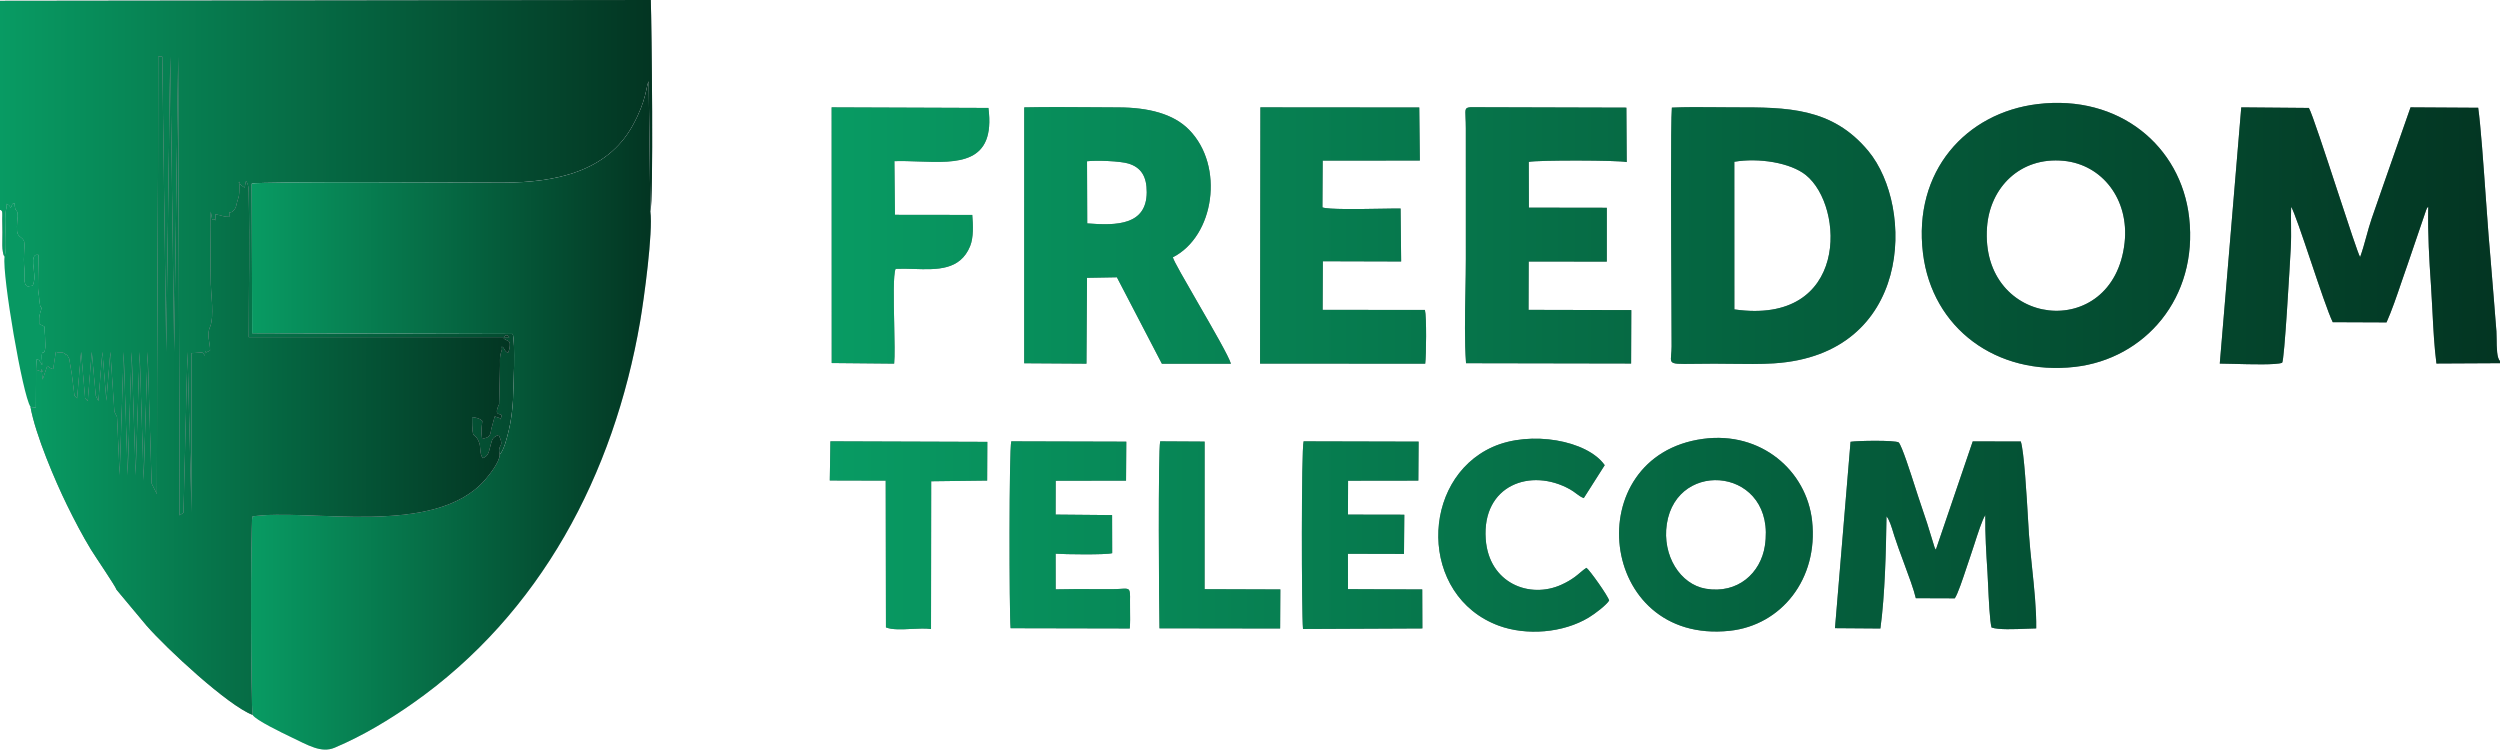 <?xml version="1.0" encoding="UTF-8"?> <svg xmlns="http://www.w3.org/2000/svg" width="146" height="44" viewBox="0 0 146 44" fill="none"><path fill-rule="evenodd" clip-rule="evenodd" d="M0 12.258C0.192 12.26 0.132 12.555 0.135 12.775C0.139 13.036 0.14 13.298 0.146 13.559C0.156 13.948 0.08 14.722 0.265 14.995C0.412 14.473 0.27 13.244 0.31 12.536C0.326 12.246 0.389 12.212 0.389 11.893C0.551 12.014 0.523 11.948 0.621 12.127C0.761 11.907 0.639 11.919 0.854 11.85C0.871 12.582 1.119 12.032 1.016 12.904C0.897 13.923 1.203 13.726 1.382 14.028C1.524 14.269 1.321 14.935 1.433 15.705C1.478 16.018 1.319 16.657 1.631 16.721C1.953 16.665 1.91 16.748 1.992 16.368C2.089 15.918 1.655 14.764 2.253 14.879C2.253 15.724 2.206 16.634 2.222 16.82L2.339 17.815C2.346 17.836 2.356 17.855 2.362 17.874C2.453 18.153 2.516 17.669 2.34 18.31C2.276 18.541 2.295 18.677 2.295 18.917L2.606 19.073C2.602 19.398 2.678 20.081 2.65 20.318C2.574 20.964 2.369 20.096 2.468 21.29C2.143 21.125 2.713 21.509 2.357 21.151C2.24 21.034 2.381 21.07 2.149 20.98L2.106 21.597L2.482 21.721C2.353 21.181 2.486 22.019 2.486 22.179L2.746 21.41C2.747 21.403 2.752 21.379 2.757 21.364L2.819 21.407C2.898 21.467 2.853 21.441 2.91 21.477C3.067 21.574 2.868 21.459 3.106 21.558L3.262 20.548C3.514 20.652 3.563 20.521 3.767 20.638C3.965 20.751 3.711 20.808 3.881 20.668L4.038 20.936L4.194 21.868L4.349 23.111L4.504 23.266L4.737 20.548L4.97 23.266L5.126 23.421L5.359 20.548L5.591 23.111L5.747 23.421L5.98 20.548L6.213 23.421L6.446 20.548L6.679 24.043L6.834 24.353L6.989 27.77L7.222 20.548L7.455 27.77L7.688 20.548L7.921 27.77L8.154 20.548L8.387 28.081L8.62 20.548L8.853 28.236L9.009 28.547L9.164 28.858C9.164 20.334 9.242 11.899 9.242 3.308H9.475L9.708 20.548L9.941 3.308L10.173 20.548L10.406 3.308C10.406 12.32 10.484 21.144 10.484 30.1L10.717 29.945L10.95 20.548L11.183 29.945V20.626L11.781 20.586C11.901 20.63 11.751 20.523 11.875 20.652C11.882 20.66 11.897 20.682 11.903 20.69C11.91 20.698 11.926 20.726 11.932 20.734C11.938 20.742 11.949 20.766 11.96 20.781C11.999 20.33 12.021 20.609 12.056 20.58L12.27 20.47C12.273 19.972 12.064 19.585 12.257 19.113C12.265 19.093 12.277 19.076 12.285 19.054C12.509 18.442 12.333 17.244 12.312 16.587C12.269 15.188 12.318 13.746 12.309 12.355L12.387 12.821C12.667 12.737 12.606 13.143 12.581 12.51L13.001 12.617C13.203 12.662 13.148 12.665 13.396 12.665C13.401 12.129 13.349 12.59 13.644 12.294C13.803 12.133 13.8 11.975 13.858 11.765C13.921 11.54 13.955 11.525 13.977 11.235C13.991 11.046 13.978 10.802 13.978 10.607C13.957 10.684 13.866 10.638 14.123 10.848C14.198 10.909 14.178 10.89 14.289 10.957L14.367 10.569C14.545 10.829 14.513 11.118 14.522 11.468C14.595 14.206 14.523 16.955 14.523 19.693H29.744C29.522 19.398 29.418 19.767 29.414 19.771C29.701 19.973 29.818 19.848 29.758 20.305C29.736 20.474 29.757 20.32 29.72 20.456L29.666 20.606C29.417 20.485 29.483 20.293 29.297 20.237L29.314 20.382C29.312 20.396 29.308 20.421 29.304 20.437C29.298 20.471 29.25 20.584 29.226 20.701C29.185 20.901 29.196 21.118 29.199 21.325L29.147 23.599C28.701 24.561 29.559 23.89 29.2 24.509C29.211 24.46 29.372 24.462 28.89 24.315L28.686 25.065C28.616 25.52 28.567 25.522 28.152 25.634C28.097 25.122 28.127 24.979 28.171 24.586C28.155 24.575 28.132 24.537 28.126 24.551C28.126 24.551 28.035 24.414 27.57 24.354C27.57 25.928 27.685 25.086 27.977 25.84C28.092 26.135 27.99 26.475 28.19 26.761C28.535 26.638 28.554 26.37 28.639 26.051C28.646 26.028 28.663 25.962 28.67 25.939C28.736 25.713 28.733 25.646 28.888 25.521L28.997 25.455C29.014 25.445 29.044 25.436 29.059 25.428C29.073 25.42 29.101 25.411 29.122 25.402C29.502 26.201 29.024 25.859 29.18 26.55C29.45 26.282 29.631 25.47 29.72 25.104C29.841 24.615 29.933 23.91 29.957 23.408C29.988 22.763 30.103 19.925 29.942 19.5L14.725 19.456L14.704 10.725C15.148 10.583 27.761 10.671 29.355 10.668C32.446 10.662 35.461 10.031 36.951 7.329C37.774 5.837 37.721 5.07 37.881 4.75L37.983 12.343C38.173 11.804 38.057 1.433 38.007 0L0 0.049V12.258Z" fill="#7D7F84"></path><path fill-rule="evenodd" clip-rule="evenodd" d="M0 12.258C0.192 12.26 0.132 12.555 0.135 12.775C0.139 13.036 0.14 13.298 0.146 13.559C0.156 13.948 0.08 14.722 0.265 14.995C0.412 14.473 0.27 13.244 0.31 12.536C0.326 12.246 0.389 12.212 0.389 11.893C0.551 12.014 0.523 11.948 0.621 12.127C0.761 11.907 0.639 11.919 0.854 11.85C0.871 12.582 1.119 12.032 1.016 12.904C0.897 13.923 1.203 13.726 1.382 14.028C1.524 14.269 1.321 14.935 1.433 15.705C1.478 16.018 1.319 16.657 1.631 16.721C1.953 16.665 1.91 16.748 1.992 16.368C2.089 15.918 1.655 14.764 2.253 14.879C2.253 15.724 2.206 16.634 2.222 16.82L2.339 17.815C2.346 17.836 2.356 17.855 2.362 17.874C2.453 18.153 2.516 17.669 2.34 18.31C2.276 18.541 2.295 18.677 2.295 18.917L2.606 19.073C2.602 19.398 2.678 20.081 2.65 20.318C2.574 20.964 2.369 20.096 2.468 21.29C2.143 21.125 2.713 21.509 2.357 21.151C2.24 21.034 2.381 21.07 2.149 20.98L2.106 21.597L2.482 21.721C2.353 21.181 2.486 22.019 2.486 22.179L2.746 21.41C2.747 21.403 2.752 21.379 2.757 21.364L2.819 21.407C2.898 21.467 2.853 21.441 2.91 21.477C3.067 21.574 2.868 21.459 3.106 21.558L3.262 20.548C3.514 20.652 3.563 20.521 3.767 20.638C3.965 20.751 3.711 20.808 3.881 20.668L4.038 20.936L4.194 21.868L4.349 23.111L4.504 23.266L4.737 20.548L4.97 23.266L5.126 23.421L5.359 20.548L5.591 23.111L5.747 23.421L5.98 20.548L6.213 23.421L6.446 20.548L6.679 24.043L6.834 24.353L6.989 27.77L7.222 20.548L7.455 27.77L7.688 20.548L7.921 27.77L8.154 20.548L8.387 28.081L8.62 20.548L8.853 28.236L9.009 28.547L9.164 28.858C9.164 20.334 9.242 11.899 9.242 3.308H9.475L9.708 20.548L9.941 3.308L10.173 20.548L10.406 3.308C10.406 12.32 10.484 21.144 10.484 30.1L10.717 29.945L10.95 20.548L11.183 29.945V20.626L11.781 20.586C11.901 20.63 11.751 20.523 11.875 20.652C11.882 20.66 11.897 20.682 11.903 20.69C11.91 20.698 11.926 20.726 11.932 20.734C11.938 20.742 11.949 20.766 11.96 20.781C11.999 20.33 12.021 20.609 12.056 20.58L12.27 20.47C12.273 19.972 12.064 19.585 12.257 19.113C12.265 19.093 12.277 19.076 12.285 19.054C12.509 18.442 12.333 17.244 12.312 16.587C12.269 15.188 12.318 13.746 12.309 12.355L12.387 12.821C12.667 12.737 12.606 13.143 12.581 12.51L13.001 12.617C13.203 12.662 13.148 12.665 13.396 12.665C13.401 12.129 13.349 12.59 13.644 12.294C13.803 12.133 13.8 11.975 13.858 11.765C13.921 11.54 13.955 11.525 13.977 11.235C13.991 11.046 13.978 10.802 13.978 10.607C13.957 10.684 13.866 10.638 14.123 10.848C14.198 10.909 14.178 10.89 14.289 10.957L14.367 10.569C14.545 10.829 14.513 11.118 14.522 11.468C14.595 14.206 14.523 16.955 14.523 19.693H29.744C29.522 19.398 29.418 19.767 29.414 19.771C29.701 19.973 29.818 19.848 29.758 20.305C29.736 20.474 29.757 20.32 29.72 20.456L29.666 20.606C29.417 20.485 29.483 20.293 29.297 20.237L29.314 20.382C29.312 20.396 29.308 20.421 29.304 20.437C29.298 20.471 29.25 20.584 29.226 20.701C29.185 20.901 29.196 21.118 29.199 21.325L29.147 23.599C28.701 24.561 29.559 23.89 29.2 24.509C29.211 24.46 29.372 24.462 28.89 24.315L28.686 25.065C28.616 25.52 28.567 25.522 28.152 25.634C28.097 25.122 28.127 24.979 28.171 24.586C28.155 24.575 28.132 24.537 28.126 24.551C28.126 24.551 28.035 24.414 27.57 24.354C27.57 25.928 27.685 25.086 27.977 25.84C28.092 26.135 27.99 26.475 28.19 26.761C28.535 26.638 28.554 26.37 28.639 26.051C28.646 26.028 28.663 25.962 28.67 25.939C28.736 25.713 28.733 25.646 28.888 25.521L28.997 25.455C29.014 25.445 29.044 25.436 29.059 25.428C29.073 25.42 29.101 25.411 29.122 25.402C29.502 26.201 29.024 25.859 29.18 26.55C29.45 26.282 29.631 25.47 29.72 25.104C29.841 24.615 29.933 23.91 29.957 23.408C29.988 22.763 30.103 19.925 29.942 19.5L14.725 19.456L14.704 10.725C15.148 10.583 27.761 10.671 29.355 10.668C32.446 10.662 35.461 10.031 36.951 7.329C37.774 5.837 37.721 5.07 37.881 4.75L37.983 12.343C38.173 11.804 38.057 1.433 38.007 0L0 0.049V12.258Z" fill="url(#paint0_linear_111_443)"></path><path fill-rule="evenodd" clip-rule="evenodd" d="M29.18 26.55C29.182 26.974 28.556 27.75 28.341 28C25.398 31.416 18.035 29.661 14.735 30.157C14.625 30.891 14.64 41.307 14.755 41.751C14.924 42.047 16.495 42.804 16.97 43.031C18.01 43.53 18.764 43.993 19.543 43.665C21.221 42.958 22.796 41.991 24.1 41.076C31.563 35.843 35.849 27.709 37.383 18.782C37.609 17.468 38.146 13.544 37.982 12.343L37.881 4.75C37.721 5.071 37.774 5.837 36.951 7.329C35.46 10.031 32.446 10.663 29.355 10.669C27.761 10.672 15.148 10.583 14.703 10.725L14.725 19.457L29.942 19.501C30.102 19.925 29.988 22.763 29.957 23.408C29.933 23.911 29.841 24.616 29.72 25.105C29.631 25.47 29.45 26.283 29.18 26.55Z" fill="#BEBDC5"></path><path fill-rule="evenodd" clip-rule="evenodd" d="M29.18 26.55C29.182 26.974 28.556 27.75 28.341 28C25.398 31.416 18.035 29.661 14.735 30.157C14.625 30.891 14.64 41.307 14.755 41.751C14.924 42.047 16.495 42.804 16.97 43.031C18.01 43.53 18.764 43.993 19.543 43.665C21.221 42.958 22.796 41.991 24.1 41.076C31.563 35.843 35.849 27.709 37.383 18.782C37.609 17.468 38.146 13.544 37.982 12.343L37.881 4.75C37.721 5.071 37.774 5.837 36.951 7.329C35.46 10.031 32.446 10.663 29.355 10.669C27.761 10.672 15.148 10.583 14.703 10.725L14.725 19.457L29.942 19.501C30.102 19.925 29.988 22.763 29.957 23.408C29.933 23.911 29.841 24.616 29.72 25.105C29.631 25.47 29.45 26.283 29.18 26.55Z" fill="url(#paint1_linear_111_443)"></path><path fill-rule="evenodd" clip-rule="evenodd" d="M2.106 21.597L2.096 23.81C1.898 23.784 1.864 23.798 1.778 23.753C2.07 25.393 3.233 28.108 3.924 29.516C4.368 30.419 4.81 31.265 5.31 32.089C5.555 32.492 6.756 34.247 6.805 34.437L8.556 36.534C9.721 37.871 13.318 41.211 14.755 41.751C14.64 41.307 14.626 30.891 14.736 30.157C18.035 29.661 25.398 31.416 28.341 28C28.556 27.751 29.183 26.974 29.18 26.55C29.024 25.859 29.502 26.202 29.122 25.402C29.101 25.411 29.073 25.421 29.059 25.428C29.044 25.436 29.014 25.446 28.997 25.456L28.888 25.521C28.733 25.647 28.737 25.713 28.67 25.939C28.663 25.963 28.646 26.028 28.639 26.052C28.554 26.37 28.535 26.638 28.19 26.761C27.99 26.475 28.092 26.135 27.977 25.84C27.685 25.087 27.57 25.928 27.57 24.354C28.035 24.414 28.126 24.551 28.126 24.551C28.132 24.537 28.155 24.576 28.171 24.587C28.127 24.979 28.097 25.122 28.152 25.635C28.567 25.522 28.616 25.52 28.686 25.065L28.89 24.315C29.372 24.462 29.211 24.46 29.2 24.509C29.559 23.891 28.701 24.562 29.147 23.599L29.199 21.325C29.196 21.118 29.185 20.902 29.226 20.702C29.25 20.584 29.298 20.471 29.304 20.437C29.308 20.421 29.312 20.396 29.314 20.382L29.297 20.238C29.483 20.293 29.417 20.485 29.666 20.606L29.72 20.457C29.757 20.32 29.736 20.475 29.758 20.305C29.818 19.848 29.701 19.973 29.414 19.772C29.418 19.767 29.522 19.399 29.744 19.694H14.523C14.523 16.956 14.595 14.206 14.522 11.468C14.513 11.118 14.546 10.83 14.367 10.569L14.289 10.957C14.178 10.891 14.198 10.909 14.123 10.848C13.866 10.639 13.957 10.684 13.978 10.608C13.978 10.802 13.991 11.046 13.977 11.235C13.955 11.526 13.921 11.54 13.859 11.765C13.8 11.975 13.803 12.134 13.644 12.294C13.349 12.59 13.401 12.129 13.396 12.666C13.148 12.666 13.203 12.662 13.001 12.617L12.581 12.511C12.606 13.143 12.667 12.738 12.387 12.821L12.309 12.355C12.318 13.746 12.269 15.189 12.312 16.588C12.333 17.245 12.509 18.442 12.285 19.055C12.277 19.076 12.266 19.093 12.257 19.113C12.064 19.585 12.273 19.972 12.27 20.471L12.056 20.58C12.021 20.609 11.999 20.33 11.96 20.781C11.949 20.766 11.938 20.742 11.932 20.734C11.926 20.727 11.91 20.699 11.904 20.69C11.897 20.683 11.882 20.66 11.875 20.653C11.751 20.523 11.901 20.631 11.781 20.587L11.183 20.626V29.945L10.95 20.548L10.717 29.945L10.484 30.101C10.484 21.144 10.406 12.32 10.406 3.308L10.173 20.548L9.941 3.308L9.708 20.548L9.475 3.308H9.242C9.242 11.899 9.164 20.334 9.164 28.858L9.009 28.547L8.853 28.237L8.62 20.548L8.387 28.081L8.154 20.548L7.921 27.771L7.688 20.548L7.455 27.771L7.222 20.548L6.989 27.771L6.834 24.354L6.679 24.043L6.446 20.548L6.213 23.422L5.98 20.548L5.747 23.422L5.592 23.111L5.359 20.548L5.126 23.422L4.97 23.267L4.737 20.548L4.504 23.267L4.349 23.111L4.194 21.869L4.038 20.937L3.881 20.669C3.711 20.808 3.965 20.752 3.767 20.638C3.563 20.521 3.514 20.653 3.262 20.548L3.106 21.558C2.868 21.459 3.067 21.575 2.91 21.477C2.853 21.442 2.898 21.467 2.819 21.408L2.757 21.364C2.752 21.379 2.747 21.403 2.746 21.41L2.486 22.179C2.486 22.02 2.353 21.181 2.482 21.721L2.106 21.597Z" fill="#7D7F84"></path><path fill-rule="evenodd" clip-rule="evenodd" d="M2.106 21.597L2.096 23.81C1.898 23.784 1.864 23.798 1.778 23.753C2.07 25.393 3.233 28.108 3.924 29.516C4.368 30.419 4.81 31.265 5.31 32.089C5.555 32.492 6.756 34.247 6.805 34.437L8.556 36.534C9.721 37.871 13.318 41.211 14.755 41.751C14.64 41.307 14.626 30.891 14.736 30.157C18.035 29.661 25.398 31.416 28.341 28C28.556 27.751 29.183 26.974 29.18 26.55C29.024 25.859 29.502 26.202 29.122 25.402C29.101 25.411 29.073 25.421 29.059 25.428C29.044 25.436 29.014 25.446 28.997 25.456L28.888 25.521C28.733 25.647 28.737 25.713 28.67 25.939C28.663 25.963 28.646 26.028 28.639 26.052C28.554 26.37 28.535 26.638 28.19 26.761C27.99 26.475 28.092 26.135 27.977 25.84C27.685 25.087 27.57 25.928 27.57 24.354C28.035 24.414 28.126 24.551 28.126 24.551C28.132 24.537 28.155 24.576 28.171 24.587C28.127 24.979 28.097 25.122 28.152 25.635C28.567 25.522 28.616 25.52 28.686 25.065L28.89 24.315C29.372 24.462 29.211 24.46 29.2 24.509C29.559 23.891 28.701 24.562 29.147 23.599L29.199 21.325C29.196 21.118 29.185 20.902 29.226 20.702C29.25 20.584 29.298 20.471 29.304 20.437C29.308 20.421 29.312 20.396 29.314 20.382L29.297 20.238C29.483 20.293 29.417 20.485 29.666 20.606L29.72 20.457C29.757 20.32 29.736 20.475 29.758 20.305C29.818 19.848 29.701 19.973 29.414 19.772C29.418 19.767 29.522 19.399 29.744 19.694H14.523C14.523 16.956 14.595 14.206 14.522 11.468C14.513 11.118 14.546 10.83 14.367 10.569L14.289 10.957C14.178 10.891 14.198 10.909 14.123 10.848C13.866 10.639 13.957 10.684 13.978 10.608C13.978 10.802 13.991 11.046 13.977 11.235C13.955 11.526 13.921 11.54 13.859 11.765C13.8 11.975 13.803 12.134 13.644 12.294C13.349 12.59 13.401 12.129 13.396 12.666C13.148 12.666 13.203 12.662 13.001 12.617L12.581 12.511C12.606 13.143 12.667 12.738 12.387 12.821L12.309 12.355C12.318 13.746 12.269 15.189 12.312 16.588C12.333 17.245 12.509 18.442 12.285 19.055C12.277 19.076 12.266 19.093 12.257 19.113C12.064 19.585 12.273 19.972 12.27 20.471L12.056 20.58C12.021 20.609 11.999 20.33 11.96 20.781C11.949 20.766 11.938 20.742 11.932 20.734C11.926 20.727 11.91 20.699 11.904 20.69C11.897 20.683 11.882 20.66 11.875 20.653C11.751 20.523 11.901 20.631 11.781 20.587L11.183 20.626V29.945L10.95 20.548L10.717 29.945L10.484 30.101C10.484 21.144 10.406 12.32 10.406 3.308L10.173 20.548L9.941 3.308L9.708 20.548L9.475 3.308H9.242C9.242 11.899 9.164 20.334 9.164 28.858L9.009 28.547L8.853 28.237L8.62 20.548L8.387 28.081L8.154 20.548L7.921 27.771L7.688 20.548L7.455 27.771L7.222 20.548L6.989 27.771L6.834 24.354L6.679 24.043L6.446 20.548L6.213 23.422L5.98 20.548L5.747 23.422L5.592 23.111L5.359 20.548L5.126 23.422L4.97 23.267L4.737 20.548L4.504 23.267L4.349 23.111L4.194 21.869L4.038 20.937L3.881 20.669C3.711 20.808 3.965 20.752 3.767 20.638C3.563 20.521 3.514 20.653 3.262 20.548L3.106 21.558C2.868 21.459 3.067 21.575 2.91 21.477C2.853 21.442 2.898 21.467 2.819 21.408L2.757 21.364C2.752 21.379 2.747 21.403 2.746 21.41L2.486 22.179C2.486 22.02 2.353 21.181 2.482 21.721L2.106 21.597Z" fill="url(#paint2_linear_111_443)"></path><path fill-rule="evenodd" clip-rule="evenodd" d="M116.043 13.257C115.604 19.16 123.425 20.029 124.076 14.18C124.358 11.645 122.77 9.608 120.514 9.391C117.97 9.146 116.214 10.956 116.043 13.257ZM112.302 14.794C111.716 9.994 114.814 6.586 118.995 6.079C123.76 5.502 127.372 8.534 127.846 12.703C128.38 17.406 125.256 20.96 121.171 21.426C116.604 21.946 112.839 19.184 112.302 14.794ZM146 21.079V21.21L142.288 21.229C142.162 20.274 142.106 19.187 142.053 18.139C142.028 17.659 142.004 17.188 141.974 16.741C141.863 15.101 141.78 13.739 141.81 12.075C141.776 12.112 141.76 12.124 141.751 12.131C141.748 12.134 141.745 12.136 141.743 12.138C141.742 12.14 141.741 12.142 141.739 12.145C141.737 12.149 141.735 12.155 141.731 12.165L141.731 12.165L141.731 12.165L141.731 12.165C141.723 12.184 141.71 12.215 141.685 12.273L140.599 15.457C140.487 15.767 140.37 16.111 140.249 16.466L140.249 16.466L140.249 16.466L140.249 16.467L140.249 16.467C139.973 17.279 139.676 18.151 139.373 18.828L136.232 18.815C135.971 18.28 135.449 16.729 134.95 15.245L134.949 15.243L134.949 15.243L134.949 15.243C134.45 13.759 133.973 12.343 133.803 12.077C133.789 12.442 133.793 12.801 133.797 13.162V13.162V13.162V13.162V13.162V13.162V13.163V13.163V13.163V13.163V13.163V13.163V13.164C133.801 13.596 133.806 14.031 133.78 14.481L133.777 14.542L133.777 14.544C133.715 15.648 133.41 21.059 133.276 21.186C132.93 21.317 131.472 21.278 130.451 21.25C130.112 21.241 129.821 21.233 129.635 21.233L130.89 6.27L134.838 6.304C135.015 6.6 135.792 8.966 136.511 11.158L136.511 11.158L136.512 11.159L136.512 11.161C137.146 13.093 137.736 14.889 137.831 15.011C137.965 14.649 138.077 14.241 138.191 13.828C138.291 13.462 138.393 13.093 138.511 12.751C138.751 12.056 138.987 11.378 139.225 10.697L139.228 10.691L139.228 10.689L139.233 10.676L139.234 10.673L139.253 10.617L140.776 6.269L144.726 6.293C144.87 7.287 145.038 9.658 145.176 11.607L145.176 11.607C145.236 12.454 145.29 13.222 145.334 13.761C145.371 14.21 145.409 14.656 145.447 15.101L145.447 15.102L145.447 15.102L145.447 15.102L145.447 15.102C145.515 15.894 145.582 16.683 145.642 17.48C145.667 17.825 145.695 18.166 145.723 18.506L145.723 18.507L145.723 18.507C145.747 18.787 145.77 19.067 145.791 19.348C145.8 19.463 145.802 19.62 145.803 19.793C145.807 20.291 145.813 20.923 146 21.079ZM101.285 9.447C102.714 9.203 104.562 9.501 105.46 10.221C107.747 12.054 107.97 19.026 101.287 18.069L101.285 9.447ZM97.637 6.285C97.561 7.16 97.593 13.675 97.612 17.546V17.547L97.612 17.549L97.612 17.561C97.618 18.853 97.623 19.849 97.622 20.238C97.621 20.431 97.607 20.587 97.595 20.715C97.577 20.912 97.566 21.038 97.621 21.119C97.721 21.264 98.039 21.26 98.932 21.248H98.932C99.246 21.243 99.631 21.238 100.103 21.238C100.435 21.238 100.779 21.243 101.127 21.247H101.127C101.956 21.258 102.81 21.27 103.592 21.22C111.664 20.71 111.835 12.113 109.112 8.822C106.998 6.268 104.358 6.268 101.312 6.269L101.191 6.269C100.853 6.269 100.509 6.265 100.163 6.262C99.317 6.254 98.457 6.246 97.637 6.285ZM63.482 9.417L63.495 13.047C65.226 13.184 66.958 13.149 66.969 11.23C66.975 10.303 66.641 9.777 65.898 9.55C65.424 9.405 64.027 9.352 63.482 9.417ZM63.449 21.238L59.813 21.214L59.815 6.271C61.124 6.243 62.461 6.253 63.788 6.263C64.299 6.266 64.808 6.27 65.313 6.272C67.079 6.277 68.527 6.65 69.435 7.571C71.531 9.696 70.913 13.8 68.494 15.026C68.532 15.219 69.201 16.378 69.936 17.651L69.936 17.651C70.809 19.163 71.775 20.837 71.885 21.241L67.856 21.244L65.227 16.193L63.481 16.225L63.449 21.238ZM85.616 21.211L95.257 21.229L95.268 18.11L89.267 18.096L89.276 15.272L93.837 15.278L93.838 12.134L89.287 12.127L89.28 9.455C89.803 9.343 94.506 9.352 95.001 9.465L94.981 6.286L85.883 6.26C85.562 6.293 85.565 6.351 85.587 6.85V6.85V6.85C85.594 7.014 85.604 7.227 85.604 7.502L85.605 15.112C85.605 15.716 85.593 16.363 85.581 17.023V17.024V17.024C85.554 18.451 85.526 19.944 85.616 21.211ZM80.688 12.189C81.18 12.181 81.589 12.174 81.795 12.178L81.827 15.27L77.254 15.257L77.242 18.095L83.216 18.102C83.316 18.492 83.292 20.761 83.233 21.238L73.587 21.234L73.607 6.269L82.885 6.277L82.919 9.375L77.245 9.381L77.23 12.11C77.537 12.242 79.399 12.211 80.688 12.189ZM107.163 36.684L109.815 36.704C110.082 34.749 110.143 32.139 110.172 30.153C110.34 30.347 110.475 30.792 110.576 31.126C110.595 31.189 110.613 31.248 110.63 31.301C110.769 31.741 110.973 32.289 111.178 32.842L111.178 32.843L111.178 32.843C111.472 33.633 111.768 34.431 111.884 34.934L114.16 34.942C114.34 34.675 114.633 33.79 114.853 33.127L114.853 33.126L114.854 33.123C114.931 32.89 114.999 32.684 115.05 32.543C115.113 32.368 115.194 32.116 115.284 31.837C115.499 31.169 115.762 30.35 115.941 30.081C115.931 31.261 115.994 32.263 116.069 33.429C116.08 33.597 116.091 33.849 116.104 34.14L116.105 34.14C116.145 35.025 116.203 36.274 116.306 36.645C116.692 36.787 117.666 36.746 118.383 36.716L118.383 36.716C118.588 36.708 118.772 36.7 118.915 36.698C118.931 35.609 118.797 34.333 118.669 33.114L118.669 33.114L118.669 33.113C118.599 32.442 118.53 31.788 118.49 31.193C118.477 31.003 118.46 30.723 118.441 30.388C118.355 28.918 118.207 26.39 118.015 25.783L115.208 25.777L113.056 32.095C113.043 32.079 113.036 32.073 113.032 32.069L113.028 32.065C113.025 32.061 113.022 32.056 113.012 32.034L113.011 32.034L112.995 32L112.981 31.972L112.542 30.551C112.453 30.287 112.367 30.028 112.28 29.768C112.194 29.509 112.107 29.248 112.017 28.982C111.984 28.883 111.931 28.717 111.864 28.51L111.864 28.51C111.582 27.63 111.066 26.022 110.882 25.837C110.642 25.701 108.493 25.733 108.072 25.8L107.163 36.684ZM52.219 21.236L48.572 21.201L48.568 6.269L57.724 6.304C58.15 9.591 55.926 9.512 53.659 9.431C53.177 9.414 52.693 9.396 52.233 9.411L52.264 12.546L56.78 12.552C56.828 13.138 56.861 13.868 56.654 14.375C56.076 15.793 54.721 15.75 53.378 15.707H53.378H53.378H53.378H53.378H53.378H53.378C53.013 15.695 52.65 15.684 52.303 15.701C52.159 16.033 52.191 17.528 52.221 18.916V18.916C52.241 19.885 52.261 20.803 52.219 21.236ZM103.067 31.886C102.822 33.462 101.49 34.697 99.619 34.382C98.126 34.13 97.064 32.446 97.342 30.602C97.929 26.713 103.771 27.338 103.067 31.886ZM99.461 25.63C92.153 26.62 93.283 37.662 101.015 36.838C104.027 36.516 106.198 33.816 105.827 30.422C105.507 27.495 102.849 25.171 99.461 25.63ZM83.067 36.7L76.095 36.733C76.009 35.744 75.994 26.264 76.131 25.774L82.847 25.791L82.831 28.068L78.727 28.074L78.721 30.053L82.012 30.059L81.993 32.349L78.718 32.341L78.722 34.405L83.059 34.423L83.067 36.7ZM59.019 36.687L65.979 36.702C66.005 36.356 66 36.016 65.995 35.682V35.682V35.682V35.682V35.682C65.992 35.475 65.989 35.27 65.993 35.067C66.008 34.354 65.972 34.356 65.474 34.387H65.474H65.474H65.474C65.348 34.395 65.193 34.405 65.001 34.405C64.649 34.406 64.296 34.405 63.942 34.404H63.942H63.941H63.941H63.941H63.941H63.941C63.177 34.401 62.412 34.398 61.652 34.418L61.649 32.335C62.126 32.375 64.611 32.41 64.952 32.304L64.946 30.082L61.648 30.052L61.653 28.077L65.761 28.069L65.776 25.793L59.059 25.774C58.927 26.257 58.934 35.722 59.019 36.687ZM92.648 33.16C92.835 33.29 93.908 34.799 93.974 35.071C93.808 35.338 93.162 35.834 92.784 36.062C91.284 36.968 89.144 37.135 87.526 36.538C82.845 34.809 82.912 28.004 87.175 26.102C89.388 25.115 92.705 25.72 93.715 27.166L92.492 29.09C92.324 29.026 92.192 28.927 92.049 28.82C91.942 28.74 91.828 28.655 91.687 28.576C89.397 27.295 86.542 28.329 86.766 31.482C86.951 34.075 89.34 34.985 91.182 34.149C91.487 34.011 91.724 33.873 91.969 33.695C92.069 33.622 92.179 33.529 92.285 33.44C92.425 33.323 92.557 33.211 92.648 33.16ZM48.459 28.06L51.725 28.069L51.739 36.639C52.096 36.787 52.675 36.758 53.242 36.729C53.654 36.708 54.06 36.688 54.371 36.736L54.382 28.106L57.65 28.065L57.66 25.805L48.496 25.773L48.459 28.06ZM74.76 36.704L67.714 36.693C67.682 35.464 67.628 26.323 67.755 25.774L70.35 25.789L70.348 34.407L74.772 34.422L74.76 36.704Z" fill="#7D7F84"></path><path fill-rule="evenodd" clip-rule="evenodd" d="M116.043 13.257C115.604 19.16 123.425 20.029 124.076 14.18C124.358 11.645 122.77 9.608 120.514 9.391C117.97 9.146 116.214 10.956 116.043 13.257ZM112.302 14.794C111.716 9.994 114.814 6.586 118.995 6.079C123.76 5.502 127.372 8.534 127.846 12.703C128.38 17.406 125.256 20.96 121.171 21.426C116.604 21.946 112.839 19.184 112.302 14.794ZM146 21.079V21.21L142.288 21.229C142.162 20.274 142.106 19.187 142.053 18.139C142.028 17.659 142.004 17.188 141.974 16.741C141.863 15.101 141.78 13.739 141.81 12.075C141.776 12.112 141.76 12.124 141.751 12.131C141.748 12.134 141.745 12.136 141.743 12.138C141.742 12.14 141.741 12.142 141.739 12.145C141.737 12.149 141.735 12.155 141.731 12.165L141.731 12.165L141.731 12.165L141.731 12.165C141.723 12.184 141.71 12.215 141.685 12.273L140.599 15.457C140.487 15.767 140.37 16.111 140.249 16.466L140.249 16.466L140.249 16.466L140.249 16.467L140.249 16.467C139.973 17.279 139.676 18.151 139.373 18.828L136.232 18.815C135.971 18.28 135.449 16.729 134.95 15.245L134.949 15.243L134.949 15.243L134.949 15.243C134.45 13.759 133.973 12.343 133.803 12.077C133.789 12.442 133.793 12.801 133.797 13.162V13.162V13.162V13.162V13.162V13.162V13.163V13.163V13.163V13.163V13.163V13.163V13.164C133.801 13.596 133.806 14.031 133.78 14.481L133.777 14.542L133.777 14.544C133.715 15.648 133.41 21.059 133.276 21.186C132.93 21.317 131.472 21.278 130.451 21.25C130.112 21.241 129.821 21.233 129.635 21.233L130.89 6.27L134.838 6.304C135.015 6.6 135.792 8.966 136.511 11.158L136.511 11.158L136.512 11.159L136.512 11.161C137.146 13.093 137.736 14.889 137.831 15.011C137.965 14.649 138.077 14.241 138.191 13.828C138.291 13.462 138.393 13.093 138.511 12.751C138.751 12.056 138.987 11.378 139.225 10.697L139.228 10.691L139.228 10.689L139.233 10.676L139.234 10.673L139.253 10.617L140.776 6.269L144.726 6.293C144.87 7.287 145.038 9.658 145.176 11.607L145.176 11.607C145.236 12.454 145.29 13.222 145.334 13.761C145.371 14.21 145.409 14.656 145.447 15.101L145.447 15.102L145.447 15.102L145.447 15.102L145.447 15.102C145.515 15.894 145.582 16.683 145.642 17.48C145.667 17.825 145.695 18.166 145.723 18.506L145.723 18.507L145.723 18.507C145.747 18.787 145.77 19.067 145.791 19.348C145.8 19.463 145.802 19.62 145.803 19.793C145.807 20.291 145.813 20.923 146 21.079ZM101.285 9.447C102.714 9.203 104.562 9.501 105.46 10.221C107.747 12.054 107.97 19.026 101.287 18.069L101.285 9.447ZM97.637 6.285C97.561 7.16 97.593 13.675 97.612 17.546V17.547L97.612 17.549L97.612 17.561C97.618 18.853 97.623 19.849 97.622 20.238C97.621 20.431 97.607 20.587 97.595 20.715C97.577 20.912 97.566 21.038 97.621 21.119C97.721 21.264 98.039 21.26 98.932 21.248H98.932C99.246 21.243 99.631 21.238 100.103 21.238C100.435 21.238 100.779 21.243 101.127 21.247H101.127C101.956 21.258 102.81 21.27 103.592 21.22C111.664 20.71 111.835 12.113 109.112 8.822C106.998 6.268 104.358 6.268 101.312 6.269L101.191 6.269C100.853 6.269 100.509 6.265 100.163 6.262C99.317 6.254 98.457 6.246 97.637 6.285ZM63.482 9.417L63.495 13.047C65.226 13.184 66.958 13.149 66.969 11.23C66.975 10.303 66.641 9.777 65.898 9.55C65.424 9.405 64.027 9.352 63.482 9.417ZM63.449 21.238L59.813 21.214L59.815 6.271C61.124 6.243 62.461 6.253 63.788 6.263C64.299 6.266 64.808 6.27 65.313 6.272C67.079 6.277 68.527 6.65 69.435 7.571C71.531 9.696 70.913 13.8 68.494 15.026C68.532 15.219 69.201 16.378 69.936 17.651L69.936 17.651C70.809 19.163 71.775 20.837 71.885 21.241L67.856 21.244L65.227 16.193L63.481 16.225L63.449 21.238ZM85.616 21.211L95.257 21.229L95.268 18.11L89.267 18.096L89.276 15.272L93.837 15.278L93.838 12.134L89.287 12.127L89.28 9.455C89.803 9.343 94.506 9.352 95.001 9.465L94.981 6.286L85.883 6.26C85.562 6.293 85.565 6.351 85.587 6.85V6.85V6.85C85.594 7.014 85.604 7.227 85.604 7.502L85.605 15.112C85.605 15.716 85.593 16.363 85.581 17.023V17.024V17.024C85.554 18.451 85.526 19.944 85.616 21.211ZM80.688 12.189C81.18 12.181 81.589 12.174 81.795 12.178L81.827 15.27L77.254 15.257L77.242 18.095L83.216 18.102C83.316 18.492 83.292 20.761 83.233 21.238L73.587 21.234L73.607 6.269L82.885 6.277L82.919 9.375L77.245 9.381L77.23 12.11C77.537 12.242 79.399 12.211 80.688 12.189ZM107.163 36.684L109.815 36.704C110.082 34.749 110.143 32.139 110.172 30.153C110.34 30.347 110.475 30.792 110.576 31.126C110.595 31.189 110.613 31.248 110.63 31.301C110.769 31.741 110.973 32.289 111.178 32.842L111.178 32.843L111.178 32.843C111.472 33.633 111.768 34.431 111.884 34.934L114.16 34.942C114.34 34.675 114.633 33.79 114.853 33.127L114.853 33.126L114.854 33.123C114.931 32.89 114.999 32.684 115.05 32.543C115.113 32.368 115.194 32.116 115.284 31.837C115.499 31.169 115.762 30.35 115.941 30.081C115.931 31.261 115.994 32.263 116.069 33.429C116.08 33.597 116.091 33.849 116.104 34.14L116.105 34.14C116.145 35.025 116.203 36.274 116.306 36.645C116.692 36.787 117.666 36.746 118.383 36.716L118.383 36.716C118.588 36.708 118.772 36.7 118.915 36.698C118.931 35.609 118.797 34.333 118.669 33.114L118.669 33.114L118.669 33.113C118.599 32.442 118.53 31.788 118.49 31.193C118.477 31.003 118.46 30.723 118.441 30.388C118.355 28.918 118.207 26.39 118.015 25.783L115.208 25.777L113.056 32.095C113.043 32.079 113.036 32.073 113.032 32.069L113.028 32.065C113.025 32.061 113.022 32.056 113.012 32.034L113.011 32.034L112.995 32L112.981 31.972L112.542 30.551C112.453 30.287 112.367 30.028 112.28 29.768C112.194 29.509 112.107 29.248 112.017 28.982C111.984 28.883 111.931 28.717 111.864 28.51L111.864 28.51C111.582 27.63 111.066 26.022 110.882 25.837C110.642 25.701 108.493 25.733 108.072 25.8L107.163 36.684ZM52.219 21.236L48.572 21.201L48.568 6.269L57.724 6.304C58.15 9.591 55.926 9.512 53.659 9.431C53.177 9.414 52.693 9.396 52.233 9.411L52.264 12.546L56.78 12.552C56.828 13.138 56.861 13.868 56.654 14.375C56.076 15.793 54.721 15.75 53.378 15.707H53.378H53.378H53.378H53.378H53.378H53.378C53.013 15.695 52.65 15.684 52.303 15.701C52.159 16.033 52.191 17.528 52.221 18.916V18.916C52.241 19.885 52.261 20.803 52.219 21.236ZM103.067 31.886C102.822 33.462 101.49 34.697 99.619 34.382C98.126 34.13 97.064 32.446 97.342 30.602C97.929 26.713 103.771 27.338 103.067 31.886ZM99.461 25.63C92.153 26.62 93.283 37.662 101.015 36.838C104.027 36.516 106.198 33.816 105.827 30.422C105.507 27.495 102.849 25.171 99.461 25.63ZM83.067 36.7L76.095 36.733C76.009 35.744 75.994 26.264 76.131 25.774L82.847 25.791L82.831 28.068L78.727 28.074L78.721 30.053L82.012 30.059L81.993 32.349L78.718 32.341L78.722 34.405L83.059 34.423L83.067 36.7ZM59.019 36.687L65.979 36.702C66.005 36.356 66 36.016 65.995 35.682V35.682V35.682V35.682V35.682C65.992 35.475 65.989 35.27 65.993 35.067C66.008 34.354 65.972 34.356 65.474 34.387H65.474H65.474H65.474C65.348 34.395 65.193 34.405 65.001 34.405C64.649 34.406 64.296 34.405 63.942 34.404H63.942H63.941H63.941H63.941H63.941H63.941C63.177 34.401 62.412 34.398 61.652 34.418L61.649 32.335C62.126 32.375 64.611 32.41 64.952 32.304L64.946 30.082L61.648 30.052L61.653 28.077L65.761 28.069L65.776 25.793L59.059 25.774C58.927 26.257 58.934 35.722 59.019 36.687ZM92.648 33.16C92.835 33.29 93.908 34.799 93.974 35.071C93.808 35.338 93.162 35.834 92.784 36.062C91.284 36.968 89.144 37.135 87.526 36.538C82.845 34.809 82.912 28.004 87.175 26.102C89.388 25.115 92.705 25.72 93.715 27.166L92.492 29.09C92.324 29.026 92.192 28.927 92.049 28.82C91.942 28.74 91.828 28.655 91.687 28.576C89.397 27.295 86.542 28.329 86.766 31.482C86.951 34.075 89.34 34.985 91.182 34.149C91.487 34.011 91.724 33.873 91.969 33.695C92.069 33.622 92.179 33.529 92.285 33.44C92.425 33.323 92.557 33.211 92.648 33.16ZM48.459 28.06L51.725 28.069L51.739 36.639C52.096 36.787 52.675 36.758 53.242 36.729C53.654 36.708 54.06 36.688 54.371 36.736L54.382 28.106L57.65 28.065L57.66 25.805L48.496 25.773L48.459 28.06ZM74.76 36.704L67.714 36.693C67.682 35.464 67.628 26.323 67.755 25.774L70.35 25.789L70.348 34.407L74.772 34.422L74.76 36.704Z" fill="url(#paint3_linear_111_443)"></path><path fill-rule="evenodd" clip-rule="evenodd" d="M0.265 14.994C0.121 16.075 1.325 23.095 1.778 23.753C1.864 23.797 1.899 23.783 2.097 23.809L2.106 21.596L2.149 20.98C2.382 21.07 2.24 21.034 2.357 21.151C2.713 21.509 2.143 21.125 2.468 21.29C2.369 20.095 2.574 20.964 2.65 20.317C2.678 20.081 2.602 19.398 2.606 19.072L2.296 18.917C2.296 18.677 2.276 18.54 2.34 18.309C2.516 17.669 2.454 18.153 2.362 17.874C2.356 17.855 2.346 17.836 2.339 17.815L2.222 16.819C2.206 16.634 2.253 15.724 2.253 14.879C1.655 14.764 2.09 15.918 1.992 16.367C1.91 16.748 1.953 16.664 1.631 16.721C1.319 16.657 1.478 16.017 1.433 15.705C1.321 14.935 1.524 14.269 1.382 14.027C1.203 13.726 0.897 13.923 1.017 12.904C1.119 12.032 0.871 12.582 0.854 11.85C0.639 11.919 0.762 11.907 0.621 12.126C0.523 11.947 0.551 12.013 0.389 11.893C0.389 12.212 0.326 12.246 0.31 12.536C0.27 13.244 0.412 14.473 0.265 14.994Z" fill="#089862"></path><defs><linearGradient id="paint0_linear_111_443" x1="0" y1="15.05" x2="38.088" y2="15.05" gradientUnits="userSpaceOnUse"><stop stop-color="#089B63"></stop><stop offset="1" stop-color="#033522"></stop></linearGradient><linearGradient id="paint1_linear_111_443" x1="14.66" y1="24.262" x2="38.013" y2="24.262" gradientUnits="userSpaceOnUse"><stop stop-color="#089B63"></stop><stop offset="1" stop-color="#033522"></stop></linearGradient><linearGradient id="paint2_linear_111_443" x1="1.778" y1="22.529" x2="29.774" y2="22.529" gradientUnits="userSpaceOnUse"><stop stop-color="#089B63"></stop><stop offset="1" stop-color="#033522"></stop></linearGradient><linearGradient id="paint3_linear_111_443" x1="48.459" y1="21.449" x2="146" y2="21.449" gradientUnits="userSpaceOnUse"><stop stop-color="#089B63"></stop><stop offset="1" stop-color="#033522"></stop></linearGradient></defs></svg> 